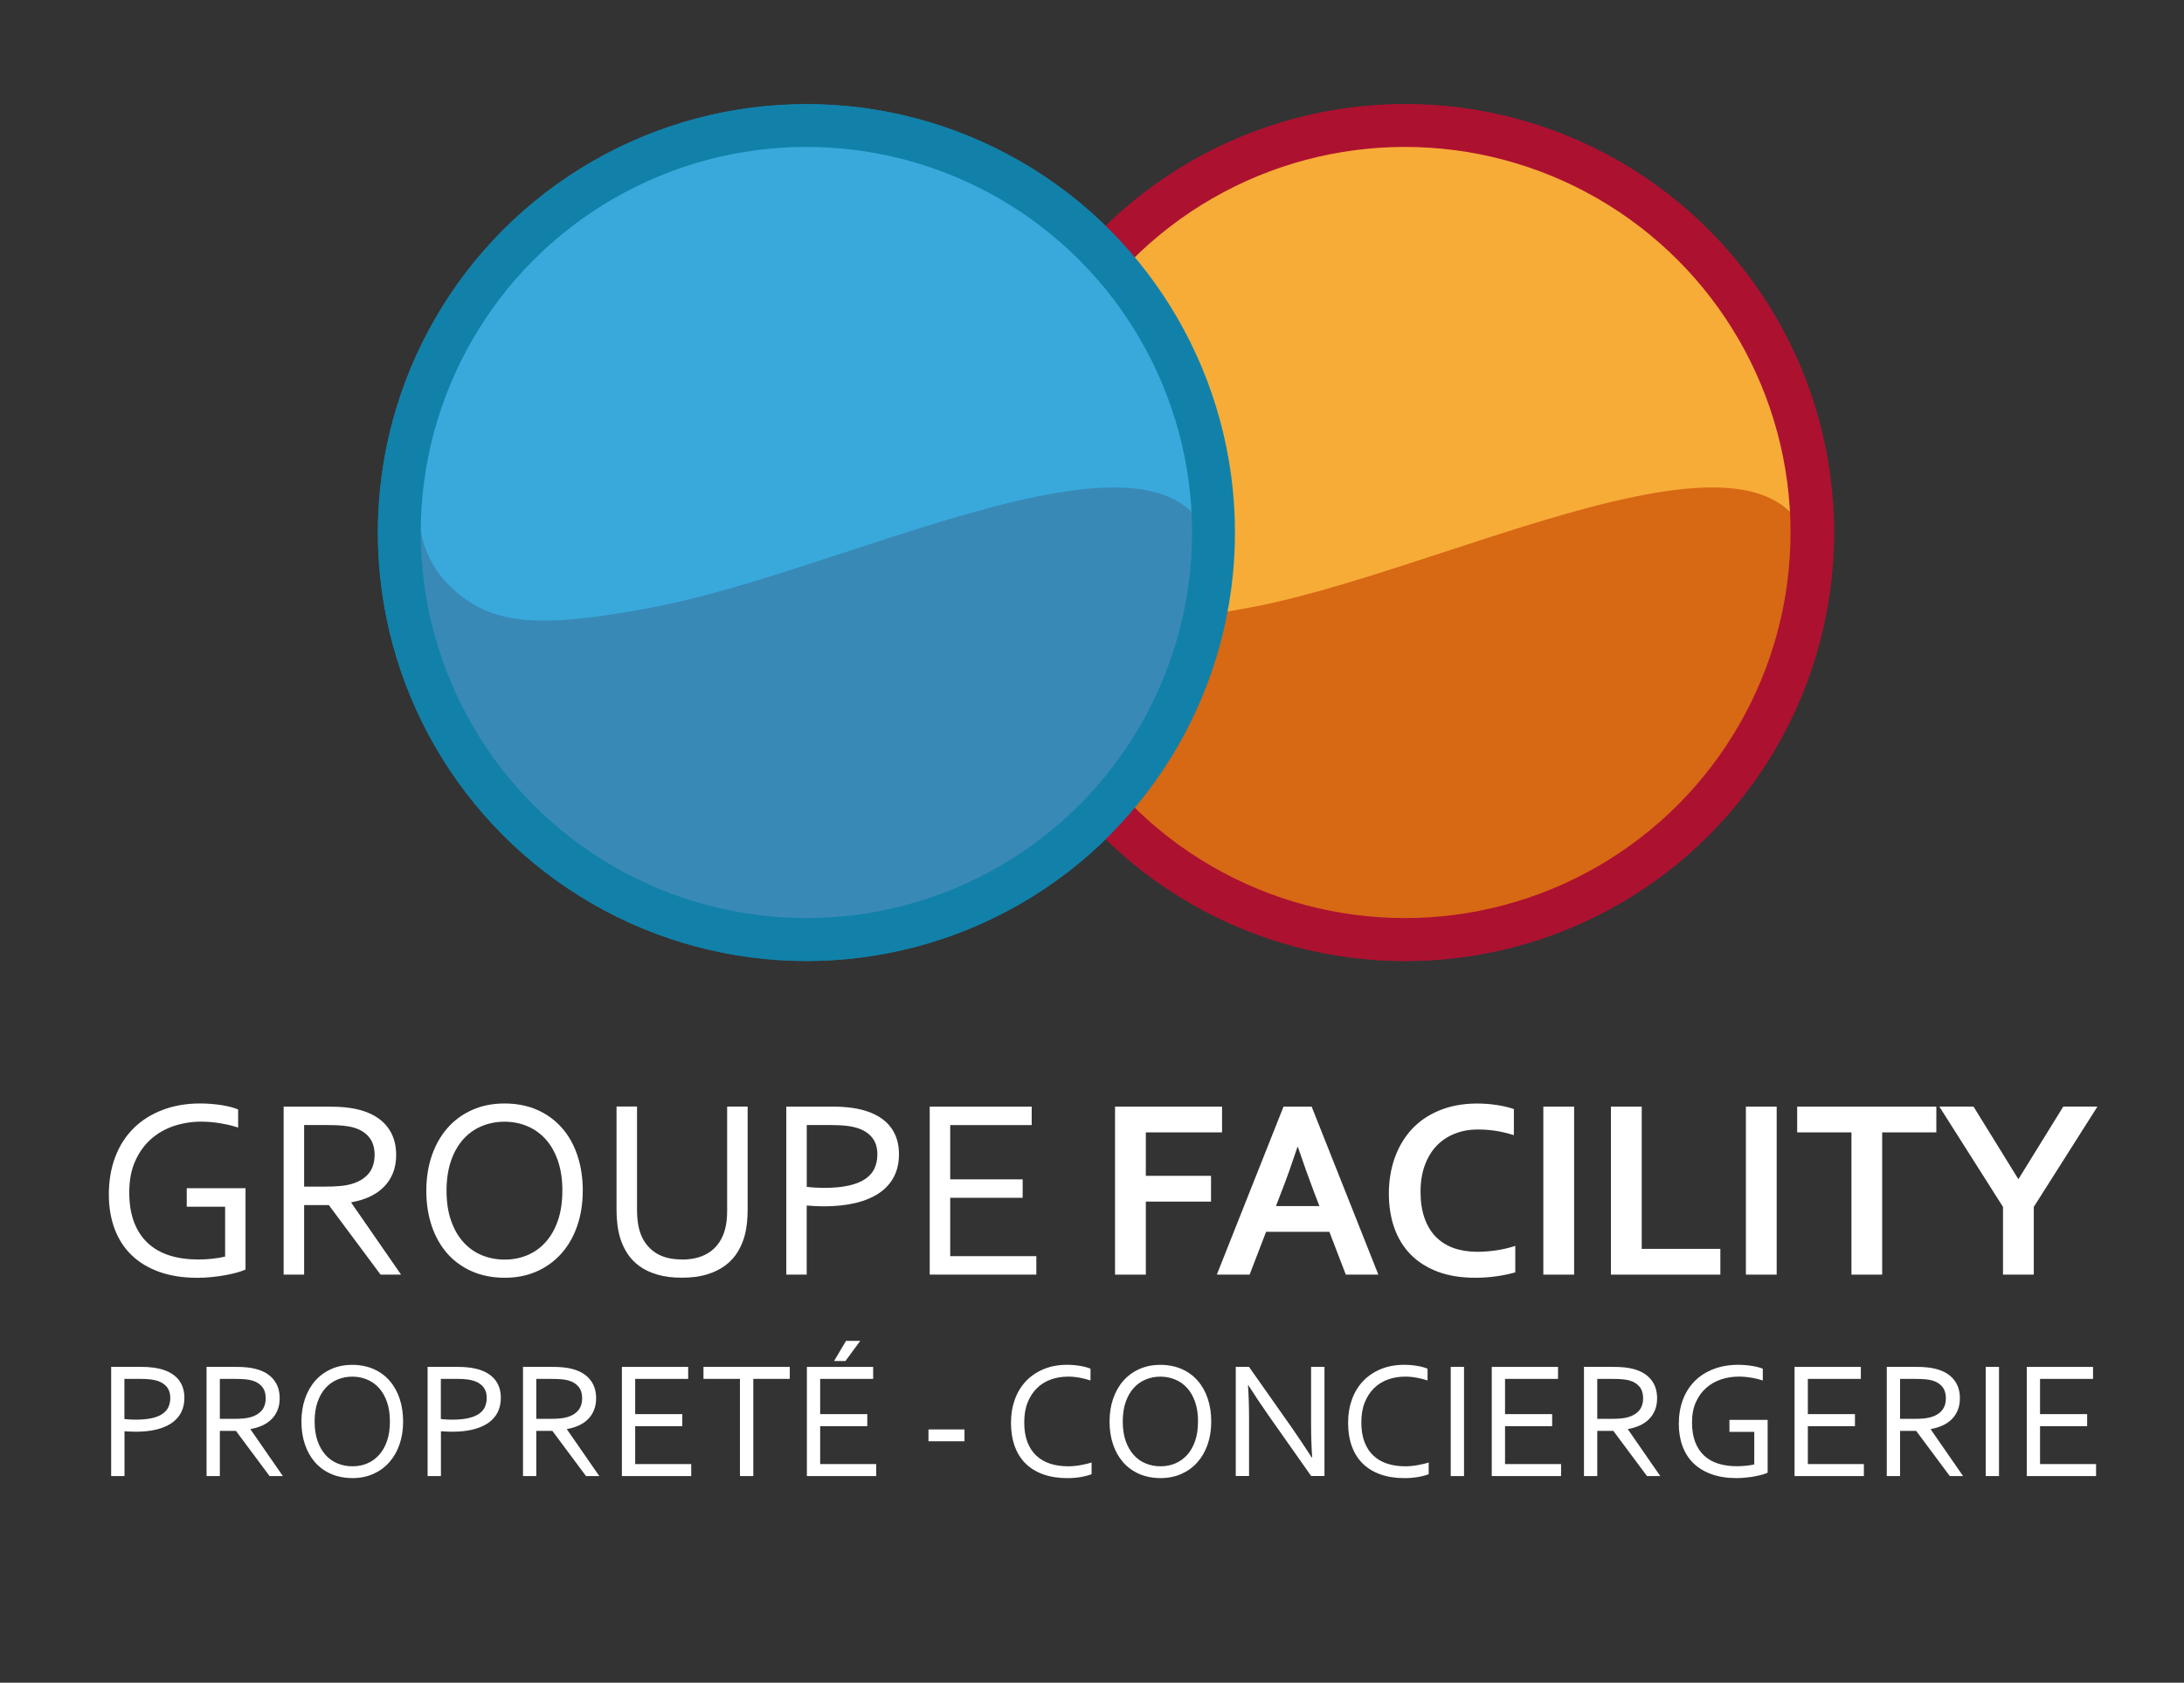 <?xml version="1.0" encoding="UTF-8"?>
<svg xmlns="http://www.w3.org/2000/svg" viewBox="0 0 509.43 392.6">
	<rect x="0" y="0" width="509.43" height="392.6" fill="#333333" stroke="none"/>
	<defs>
		<style>
			.cls-1 {
			fill: #f7ac37;
			}

			.cls-2 {
			fill: #fff;
			}

			.cls-3 {
			fill: #fff;
			}

			.cls-4 {
			fill: #d76814;
			}

			.cls-5 {
			fill: #3989b7;
			}

			.cls-6 {
			fill: #39a9dc;
			}

			.cls-7 {
			fill: #fff;
			}

			.cls-8 {
			stroke: #ad1130;
			}

			.cls-8, .cls-9 {
			fill: none;
			stroke-miterlimit: 10;
			stroke-width: 10px;
			}

			.cls-9 {
			stroke: #1181a9;
			}
		</style>
	</defs>
	<g id="texte">
		<circle class="cls-1" cx="327.86" cy="124.27" r="94.96"/>
		<path id="forme_BAS" data-name="forme BAS" class="cls-4" d="m417.96,146.67c-4.68,24.29,4.44,29.25-39.98,58.13-38.31,24.91-75.93,10.63-75.93,10.63-91.37-34.99-64.23-99.05-64.23-99.05-1.78,12.19,6.19,19.68,6.19,19.68,9.51,9.7,20.16,11.02,48.71,5.52,51.79-9.99,137.82-60.16,125.25,5.09Z"/>
		<circle class="cls-8" cx="327.86" cy="124.27" r="94.96"/>
		<circle class="cls-6" cx="188.1" cy="124.27" r="94.96"/>
		<path id="forme_BAS-2" data-name="forme BAS" class="cls-5" d="m278.2,146.67c-4.68,24.29,4.44,29.25-39.98,58.13-38.31,24.91-75.93,10.63-75.93,10.63-91.37-34.99-64.23-99.05-64.23-99.05-1.78,12.19,6.19,19.68,6.19,19.68,9.51,9.7,20.16,11.02,48.71,5.52,51.79-9.99,137.82-60.16,125.25,5.09Z"/>
		<circle class="cls-9" cx="188.1" cy="124.27" r="94.96"/>
		<g>
			<path class="cls-7" d="m52.5,281.54h-8.94v-4.31h13.71v18.96c-.41.21-1.01.43-1.8.66s-1.7.43-2.71.63c-1.02.2-2.11.35-3.27.47-1.16.12-2.31.18-3.44.18-3.36,0-6.32-.46-8.89-1.38-2.57-.92-4.72-2.22-6.46-3.9-1.74-1.68-3.06-3.72-3.96-6.12-.9-2.4-1.35-5.08-1.35-8.03,0-3.2.49-6.11,1.48-8.73.98-2.62,2.41-4.85,4.28-6.71,1.87-1.86,4.12-3.29,6.77-4.29,2.65-1.01,5.56-1.51,8.75-1.51.86,0,1.72.03,2.58.1.86.07,1.68.17,2.46.29.78.13,1.5.28,2.17.45.66.18,1.22.36,1.67.56v4.22c-1.17-.39-2.52-.72-4.04-.98s-3.05-.4-4.57-.4c-2.23,0-4.35.34-6.37,1.01s-3.8,1.69-5.35,3.06c-1.54,1.37-2.77,3.08-3.69,5.14-.92,2.06-1.38,4.48-1.38,7.25s.38,5.06,1.14,7.03,1.84,3.6,3.24,4.89c1.4,1.29,3.09,2.24,5.08,2.86,1.99.62,4.2.92,6.64.92,1.13,0,2.24-.06,3.34-.18s2.07-.28,2.92-.5v-11.66Z"/>
			<path class="cls-7" d="m70.94,281.16v16.23h-4.78v-39.2h10.16c1.72,0,3.17.06,4.37.19,1.2.13,2.3.33,3.29.6,2.73.74,4.82,2.01,6.26,3.79,1.44,1.79,2.17,4.02,2.17,6.69,0,1.58-.25,3-.76,4.25s-1.22,2.33-2.14,3.25-2.02,1.67-3.3,2.26-2.7,1.02-4.26,1.29v.12l11.6,16.76h-4.78l-12.07-16.23h-5.77Zm0-18.66v14.36h4.72c1.46,0,2.71-.05,3.75-.15s1.96-.27,2.78-.53c1.66-.51,2.94-1.32,3.84-2.43s1.35-2.57,1.35-4.37c-.02-1.68-.45-3.03-1.29-4.06s-2-1.76-3.49-2.21c-.7-.21-1.54-.37-2.52-.47s-2.22-.15-3.72-.15h-5.42Z"/>
			<path class="cls-7" d="m135.93,277.82c0,2.97-.43,5.69-1.28,8.17-.85,2.48-2.07,4.62-3.66,6.42s-3.5,3.2-5.74,4.2c-2.24,1.01-4.74,1.51-7.51,1.51s-5.44-.5-7.7-1.51-4.19-2.41-5.75-4.2-2.77-3.94-3.6-6.42-1.25-5.21-1.25-8.17.43-5.73,1.29-8.22c.86-2.49,2.08-4.63,3.66-6.43,1.58-1.8,3.49-3.2,5.74-4.2,2.25-1.01,4.77-1.51,7.56-1.51s5.4.5,7.66,1.51,4.17,2.41,5.74,4.2,2.77,3.94,3.6,6.43c.83,2.49,1.25,5.23,1.25,8.22Zm-4.75,0c0-2.64-.35-4.96-1.04-6.97-.69-2.01-1.64-3.69-2.86-5.04s-2.65-2.37-4.29-3.06c-1.65-.69-3.42-1.04-5.32-1.04s-3.67.35-5.32,1.04c-1.65.69-3.08,1.71-4.29,3.06s-2.17,3.03-2.86,5.04c-.69,2.01-1.04,4.34-1.04,6.97s.35,4.96,1.05,6.96,1.66,3.68,2.87,5.02c1.21,1.35,2.65,2.36,4.29,3.05,1.65.68,3.43,1.03,5.35,1.03s3.66-.34,5.29-1.03c1.63-.68,3.05-1.7,4.26-3.05s2.17-3.02,2.86-5.02c.69-2,1.04-4.32,1.04-6.96Z"/>
			<path class="cls-7" d="m159.09,293.87c1.42,0,2.69-.17,3.79-.5,1.1-.33,2.07-.8,2.89-1.41s1.5-1.33,2.05-2.18c.55-.85.97-1.79,1.26-2.83.19-.64.33-1.36.41-2.15.08-.79.12-1.56.12-2.3v-24.32h4.78v24.2c0,.92-.05,1.88-.15,2.87-.1,1-.25,1.92-.47,2.78-.37,1.45-.93,2.78-1.67,4.01-.74,1.23-1.71,2.29-2.9,3.19-1.19.9-2.62,1.6-4.29,2.11s-3.63.76-5.87.76-4.03-.23-5.65-.7c-1.62-.47-3.01-1.12-4.17-1.95-1.16-.83-2.11-1.82-2.86-2.96-.74-1.14-1.32-2.39-1.73-3.74-.29-.98-.5-2.02-.63-3.13-.13-1.11-.19-2.2-.19-3.25v-24.2h4.78v24.32c0,.88.06,1.78.19,2.71.13.93.33,1.77.6,2.53.68,1.89,1.82,3.39,3.41,4.48,1.59,1.09,3.7,1.64,6.31,1.64Z"/>
			<path class="cls-7" d="m188.19,297.39h-4.78v-39.2h10.86c1.62,0,3.12.1,4.49.29,1.38.2,2.64.5,3.79.91,2.34.84,4.12,2.09,5.33,3.76,1.21,1.67,1.81,3.73,1.81,6.17,0,1.99-.4,3.75-1.19,5.26s-1.94,2.78-3.44,3.79-3.33,1.78-5.49,2.3-4.6.78-7.33.78c-1.31,0-2.66-.06-4.07-.18v16.11Zm0-20.48c.64.08,1.32.14,2.02.18s1.37.06,1.99.06c2.25,0,4.16-.18,5.74-.53s2.87-.86,3.87-1.54,1.72-1.49,2.17-2.46c.45-.97.67-2.07.67-3.3,0-1.52-.37-2.77-1.1-3.75s-1.77-1.72-3.12-2.23c-.84-.31-1.81-.53-2.9-.66-1.09-.13-2.36-.19-3.81-.19h-5.54v14.41Z"/>
			<path class="cls-7" d="m221.63,293.08h20.1v4.31h-24.87v-39.2h23.79v4.31h-19.01v12.66h16.9v4.31h-16.9v13.62Z"/>
			<path class="cls-7" d="m267.27,297.39h-7.18v-39.2h24.96v6.01h-17.78v10.14h15.21v6.01h-15.21v17.05Z"/>
			<path class="cls-7" d="m310.08,287.4h-14.76l-3.84,9.99h-7.65l15.56-39.2h6.56l15.56,39.2h-7.59l-3.84-9.99Zm-7.44-19.78c-1.37,4.1-2.59,7.53-3.67,10.28l-1.34,3.49h10.13l-1.34-3.49c-1.06-2.78-2.29-6.21-3.67-10.28h-.12Z"/>
			<path class="cls-7" d="m344.78,263.52c-1.95,0-3.75.32-5.41.97s-3.07,1.58-4.25,2.81-2.1,2.75-2.77,4.56-1,3.87-1,6.2.3,4.33.91,6.08,1.47,3.21,2.61,4.38,2.51,2.06,4.15,2.65,3.48.89,5.55.89c1.48,0,3-.12,4.54-.35s2.99-.58,4.34-1.03v6.18c-1.37.39-2.84.7-4.42.92s-3.22.34-4.92.34c-3.32,0-6.24-.47-8.76-1.42s-4.62-2.29-6.31-4.01-2.96-3.8-3.81-6.21-1.27-5.07-1.27-7.98.45-5.76,1.36-8.32,2.22-4.78,3.93-6.65,3.85-3.35,6.42-4.42,5.47-1.62,8.72-1.64c1.66,0,3.23.11,4.72.34s2.82.54,4.01.95v6.09c-1.56-.49-3.02-.83-4.37-1.03s-2.67-.29-3.96-.29Z"/>
			<path class="cls-7" d="m359.99,297.39v-39.2h7.18v39.2h-7.18Z"/>
			<path class="cls-7" d="m382.94,258.19v33.19h18.34v6.01h-25.52v-39.2h7.18Z"/>
			<path class="cls-7" d="m407.24,297.39v-39.2h7.18v39.2h-7.18Z"/>
			<path class="cls-7" d="m439.04,297.39h-7.18v-33.19h-12.66v-6.01h32.46v6.01h-12.63v33.19Z"/>
			<path class="cls-7" d="m470.84,275.06l10.43-16.88h7.97l-14.85,23.41v15.79h-7.18v-15.79l-14.85-23.41h7.97l10.43,16.88h.09Z"/>
		</g>
		<g>
			<path class="cls-2" d="m29.03,344.39h-3.1v-25.48h7.06c1.05,0,2.03.06,2.92.19.89.13,1.71.32,2.46.59,1.52.55,2.68,1.36,3.46,2.45.79,1.09,1.18,2.42,1.18,4.01,0,1.29-.26,2.43-.77,3.42-.51.98-1.26,1.81-2.23,2.47-.98.66-2.16,1.16-3.57,1.5-1.4.34-2.99.5-4.76.5-.85,0-1.73-.04-2.64-.11v10.47Zm0-13.31c.42.05.86.09,1.31.11.46.03.89.04,1.29.04,1.46,0,2.7-.12,3.73-.34s1.87-.56,2.51-1c.65-.44,1.12-.97,1.41-1.6.29-.63.44-1.34.44-2.14,0-.99-.24-1.8-.71-2.44-.48-.63-1.15-1.12-2.03-1.45-.55-.2-1.17-.35-1.88-.43-.71-.08-1.54-.12-2.48-.12h-3.6v9.37Z"/>
			<path class="cls-2" d="m51.28,333.84v10.55h-3.1v-25.48h6.6c1.12,0,2.06.04,2.84.12.78.08,1.49.21,2.14.39,1.78.48,3.13,1.3,4.07,2.47.94,1.16,1.41,2.61,1.41,4.35,0,1.03-.17,1.95-.5,2.76s-.79,1.52-1.39,2.11c-.6.6-1.31,1.09-2.14,1.47-.83.38-1.76.66-2.77.84v.08l7.54,10.89h-3.1l-7.85-10.55h-3.75Zm0-12.13v9.33h3.07c.95,0,1.76-.03,2.44-.09s1.28-.18,1.81-.34c1.08-.33,1.91-.86,2.5-1.58.58-.72.88-1.67.88-2.84-.01-1.09-.29-1.97-.84-2.64-.55-.67-1.3-1.15-2.27-1.44-.46-.14-1-.24-1.64-.3s-1.44-.09-2.42-.09h-3.52Z"/>
			<path class="cls-2" d="m94.03,331.67c0,1.93-.28,3.7-.83,5.31-.55,1.61-1.35,3-2.38,4.17s-2.28,2.08-3.73,2.73c-1.45.65-3.08.98-4.88.98s-3.53-.33-5.01-.98c-1.47-.65-2.72-1.56-3.74-2.73-1.02-1.17-1.8-2.56-2.34-4.17-.54-1.61-.81-3.38-.81-5.31s.28-3.72.84-5.34c.56-1.62,1.35-3.01,2.38-4.18s2.27-2.08,3.73-2.73c1.46-.65,3.1-.98,4.91-.98s3.51.33,4.98.98c1.47.65,2.71,1.56,3.73,2.73s1.8,2.56,2.34,4.18c.54,1.62.81,3.4.81,5.34Zm-3.08,0c0-1.71-.22-3.22-.67-4.53s-1.07-2.4-1.86-3.28c-.79-.88-1.72-1.54-2.79-1.99-1.07-.45-2.22-.68-3.46-.68s-2.38.23-3.46.68c-1.07.45-2,1.11-2.79,1.99s-1.41,1.97-1.86,3.28c-.45,1.31-.67,2.82-.67,4.53s.23,3.22.68,4.52c.46,1.3,1.08,2.39,1.87,3.27.79.88,1.72,1.54,2.79,1.98,1.07.44,2.23.67,3.48.67s2.38-.22,3.44-.67c1.06-.44,1.98-1.11,2.77-1.98.79-.88,1.41-1.96,1.86-3.27.45-1.3.67-2.81.67-4.52Z"/>
			<path class="cls-2" d="m102.84,344.39h-3.1v-25.48h7.06c1.05,0,2.03.06,2.92.19.89.13,1.71.32,2.46.59,1.52.55,2.68,1.36,3.46,2.45.79,1.09,1.18,2.42,1.18,4.01,0,1.29-.26,2.43-.77,3.42-.51.98-1.26,1.81-2.23,2.47-.98.66-2.16,1.16-3.57,1.5-1.4.34-2.99.5-4.76.5-.85,0-1.73-.04-2.64-.11v10.47Zm0-13.31c.42.05.86.09,1.31.11.46.03.89.04,1.29.04,1.46,0,2.7-.12,3.73-.34s1.87-.56,2.51-1c.65-.44,1.12-.97,1.41-1.6.29-.63.44-1.34.44-2.14,0-.99-.24-1.8-.71-2.44-.48-.63-1.15-1.12-2.03-1.45-.55-.2-1.17-.35-1.88-.43-.71-.08-1.54-.12-2.48-.12h-3.6v9.37Z"/>
			<path class="cls-2" d="m125.09,333.84v10.55h-3.1v-25.48h6.6c1.12,0,2.06.04,2.84.12.78.08,1.49.21,2.14.39,1.78.48,3.13,1.3,4.07,2.47.94,1.16,1.41,2.61,1.41,4.35,0,1.03-.17,1.95-.5,2.76s-.79,1.52-1.39,2.11c-.6.6-1.31,1.09-2.14,1.47-.83.38-1.76.66-2.77.84v.08l7.54,10.89h-3.1l-7.85-10.55h-3.75Zm0-12.13v9.33h3.07c.95,0,1.76-.03,2.44-.09s1.28-.18,1.81-.34c1.08-.33,1.91-.86,2.5-1.58.58-.72.88-1.67.88-2.84-.01-1.09-.29-1.97-.84-2.64-.55-.67-1.3-1.15-2.27-1.44-.46-.14-1-.24-1.64-.3s-1.44-.09-2.42-.09h-3.52Z"/>
			<path class="cls-2" d="m148.17,341.59h13.06v2.8h-16.17v-25.48h15.46v2.8h-12.36v8.23h10.99v2.8h-10.99v8.86Z"/>
			<path class="cls-2" d="m175.7,344.39h-3.1v-22.68h-8.51v-2.8h20.13v2.8h-8.51v22.68Z"/>
			<path class="cls-2" d="m191.32,341.59h13.06v2.8h-16.17v-25.48h15.46v2.8h-12.36v8.23h10.99v2.8h-10.99v8.86Zm9.33-28.74l-3.45,4.7h-2.65l2.78-4.7h3.31Z"/>
			<path class="cls-7" d="m216.57,333.51h8.4v2.76h-8.4v-2.76Z"/>
			<path class="cls-3" d="m249.09,321.19c-1.43,0-2.76.23-4,.68-1.24.45-2.32,1.12-3.23,2.02-.91.9-1.63,2.01-2.16,3.33-.53,1.33-.79,2.87-.79,4.64s.24,3.27.73,4.56c.49,1.29,1.18,2.36,2.08,3.2.9.84,1.98,1.47,3.25,1.88s2.68.61,4.23.61c.42,0,.87-.02,1.35-.07.48-.04.95-.11,1.44-.19.48-.08.95-.18,1.41-.29.46-.11.86-.22,1.22-.35v2.74c-.75.29-1.62.52-2.61.68-.99.16-2.01.24-3.05.24-2.12,0-4-.3-5.64-.89-1.64-.59-3.01-1.44-4.12-2.54-1.11-1.11-1.95-2.45-2.52-4.05-.57-1.59-.86-3.4-.86-5.42s.3-3.8.9-5.46c.6-1.66,1.47-3.09,2.61-4.29,1.14-1.19,2.51-2.12,4.13-2.79,1.62-.67,3.44-1,5.46-1,.53,0,1.06.02,1.58.07.52.04,1.02.11,1.5.19.48.08.92.18,1.32.29s.76.24,1.05.36v2.74c-.77-.25-1.61-.47-2.53-.64-.91-.17-1.83-.26-2.76-.26Z"/>
			<path class="cls-3" d="m282.53,331.67c0,1.93-.28,3.7-.83,5.31-.55,1.61-1.35,3-2.38,4.17-1.03,1.17-2.28,2.08-3.73,2.73-1.46.65-3.08.98-4.88.98s-3.53-.33-5.01-.98c-1.47-.65-2.72-1.56-3.74-2.73-1.02-1.17-1.8-2.56-2.34-4.17-.54-1.61-.81-3.38-.81-5.31s.28-3.72.84-5.34c.56-1.62,1.35-3.01,2.38-4.18,1.03-1.17,2.27-2.08,3.73-2.73,1.46-.65,3.1-.98,4.91-.98s3.51.33,4.98.98c1.47.65,2.71,1.56,3.73,2.73,1.02,1.17,1.8,2.56,2.34,4.18.54,1.62.81,3.4.81,5.34Zm-3.08,0c0-1.71-.22-3.22-.67-4.53s-1.07-2.4-1.86-3.28-1.72-1.54-2.79-1.99c-1.07-.45-2.22-.68-3.46-.68s-2.38.23-3.46.68c-1.07.45-2,1.11-2.79,1.99-.79.88-1.41,1.97-1.86,3.28s-.67,2.82-.67,4.53.23,3.22.68,4.52c.46,1.3,1.08,2.39,1.87,3.27.79.88,1.72,1.54,2.79,1.98,1.07.44,2.23.67,3.47.67s2.38-.22,3.44-.67,1.98-1.11,2.77-1.98c.79-.88,1.41-1.96,1.86-3.27.45-1.3.67-2.81.67-4.52Z"/>
			<path class="cls-3" d="m301.33,333.11c1.56,2.25,3.1,4.56,4.63,6.93h.11c-.17-2.48-.25-5-.25-7.58v-13.56h3.12v25.48h-3.1l-10-14.21c-1.73-2.48-3.27-4.79-4.63-6.93h-.11c.17,2.32.25,5.03.25,8.13v13.01h-3.1v-25.48h3.08l10,14.21Z"/>
			<path class="cls-3" d="m327.72,321.19c-1.43,0-2.76.23-4,.68-1.24.45-2.32,1.12-3.23,2.02-.91.9-1.63,2.01-2.16,3.33-.53,1.33-.79,2.87-.79,4.64s.24,3.27.73,4.56c.49,1.29,1.18,2.36,2.08,3.2.9.84,1.98,1.47,3.25,1.88s2.68.61,4.23.61c.42,0,.87-.02,1.35-.07.48-.04.95-.11,1.44-.19.48-.08.95-.18,1.41-.29.46-.11.86-.22,1.22-.35v2.74c-.75.29-1.62.52-2.61.68-.99.16-2.01.24-3.05.24-2.12,0-4-.3-5.64-.89-1.64-.59-3.01-1.44-4.12-2.54-1.11-1.11-1.95-2.45-2.52-4.05-.57-1.59-.86-3.4-.86-5.42s.3-3.8.9-5.46c.6-1.66,1.47-3.09,2.61-4.29,1.14-1.19,2.51-2.12,4.13-2.79,1.62-.67,3.44-1,5.46-1,.53,0,1.06.02,1.58.07.52.04,1.02.11,1.49.19.48.08.92.18,1.32.29s.75.24,1.05.36v2.74c-.77-.25-1.61-.47-2.53-.64-.91-.17-1.83-.26-2.76-.26Z"/>
			<path class="cls-3" d="m338.39,344.39v-25.48h3.1v25.48h-3.1Z"/>
			<path class="cls-3" d="m351.07,341.59h13.06v2.8h-16.17v-25.48h15.46v2.8h-12.36v8.23h10.99v2.8h-10.99v8.86Z"/>
			<path class="cls-3" d="m372.57,333.84v10.55h-3.1v-25.48h6.6c1.12,0,2.06.04,2.84.12.78.08,1.49.21,2.14.39,1.78.48,3.13,1.3,4.07,2.47.94,1.16,1.41,2.61,1.41,4.35,0,1.03-.17,1.95-.5,2.76s-.79,1.52-1.39,2.11c-.6.6-1.31,1.09-2.14,1.47-.83.38-1.76.66-2.77.84v.08l7.54,10.89h-3.1l-7.85-10.55h-3.75Zm0-12.13v9.33h3.07c.95,0,1.76-.03,2.44-.09s1.28-.18,1.81-.34c1.08-.33,1.91-.86,2.5-1.58.58-.72.88-1.67.88-2.84-.01-1.09-.29-1.97-.84-2.64-.55-.67-1.3-1.15-2.27-1.44-.46-.14-1-.24-1.64-.3s-1.44-.09-2.42-.09h-3.52Z"/>
			<path class="cls-3" d="m409.21,334.08h-5.81v-2.8h8.91v12.32c-.27.14-.66.28-1.17.43-.51.15-1.1.28-1.76.41-.66.13-1.37.23-2.12.3-.76.08-1.5.12-2.24.12-2.18,0-4.11-.3-5.78-.9-1.67-.6-3.07-1.44-4.2-2.53s-1.99-2.42-2.57-3.98-.88-3.3-.88-5.22c0-2.08.32-3.97.96-5.67s1.57-3.15,2.78-4.36c1.21-1.21,2.68-2.14,4.4-2.79,1.72-.65,3.62-.98,5.68-.98.56,0,1.12.02,1.68.07.56.04,1.09.11,1.6.19.51.08.98.18,1.41.29s.79.24,1.08.36v2.74c-.76-.25-1.64-.47-2.63-.64-.99-.17-1.98-.26-2.97-.26-1.45,0-2.83.22-4.14.66-1.31.44-2.47,1.1-3.48,1.99s-1.8,2-2.4,3.34c-.6,1.34-.89,2.91-.89,4.71s.25,3.29.74,4.57,1.2,2.34,2.1,3.18,2.01,1.46,3.3,1.86c1.29.4,2.73.6,4.31.6.73,0,1.46-.04,2.17-.11s1.35-.18,1.9-.32v-7.58Z"/>
			<path class="cls-3" d="m421.7,341.59h13.06v2.8h-16.17v-25.48h15.46v2.8h-12.36v8.23h10.99v2.8h-10.99v8.86Z"/>
			<path class="cls-3" d="m443.2,333.84v10.55h-3.1v-25.48h6.6c1.12,0,2.06.04,2.84.12.78.08,1.49.21,2.14.39,1.78.48,3.13,1.3,4.07,2.47.94,1.16,1.41,2.61,1.41,4.35,0,1.03-.17,1.95-.5,2.76s-.79,1.52-1.39,2.11c-.6.6-1.31,1.09-2.14,1.47-.83.38-1.76.66-2.77.84v.08l7.54,10.89h-3.1l-7.85-10.55h-3.75Zm0-12.13v9.33h3.07c.95,0,1.76-.03,2.44-.09s1.28-.18,1.81-.34c1.08-.33,1.91-.86,2.49-1.58.58-.72.88-1.67.88-2.84-.01-1.09-.29-1.97-.84-2.64-.55-.67-1.3-1.15-2.27-1.44-.46-.14-1-.24-1.64-.3-.64-.06-1.44-.09-2.42-.09h-3.52Z"/>
			<path class="cls-3" d="m463.18,344.39v-25.48h3.1v25.48h-3.1Z"/>
			<path class="cls-3" d="m475.86,341.59h13.06v2.8h-16.17v-25.48h15.46v2.8h-12.36v8.23h10.99v2.8h-10.99v8.86Z"/>
		</g>
	</g>
	<g id="Calque_5" data-name="Calque 5">
		<circle class="cls-1" cx="327.69" cy="124.24" r="94.96"/>
		<path id="forme_BAS-3" data-name="forme BAS" class="cls-4" d="m421.79,146.65c-4.68,24.29-11.83,31.86-43.98,58.13-35.39,28.91-75.93,10.63-75.93,10.63-91.37-34.99-64.23-99.05-64.23-99.05-1.78,12.19,6.19,19.68,6.19,19.68,9.51,9.7,20.16,11.02,48.71,5.52,51.79-9.99,141.82-60.16,129.25,5.09Z"/>
		<circle class="cls-8" cx="327.69" cy="124.24" r="94.96"/>
		<circle class="cls-6" cx="188.1" cy="124.24" r="94.96"/>
		<path id="forme_BAS-4" data-name="forme BAS" class="cls-5" d="m282.2,146.65c-4.68,24.29-11.83,31.86-43.98,58.13-35.39,28.91-75.93,10.63-75.93,10.63-91.37-34.99-64.23-99.05-64.23-99.05-1.78,12.19,6.19,19.68,6.19,19.68,9.51,9.7,20.16,11.02,48.71,5.52,51.79-9.99,141.82-60.16,129.25,5.09Z"/>
		<circle class="cls-9" cx="188.1" cy="124.24" r="94.96"/>
	</g>
</svg>
